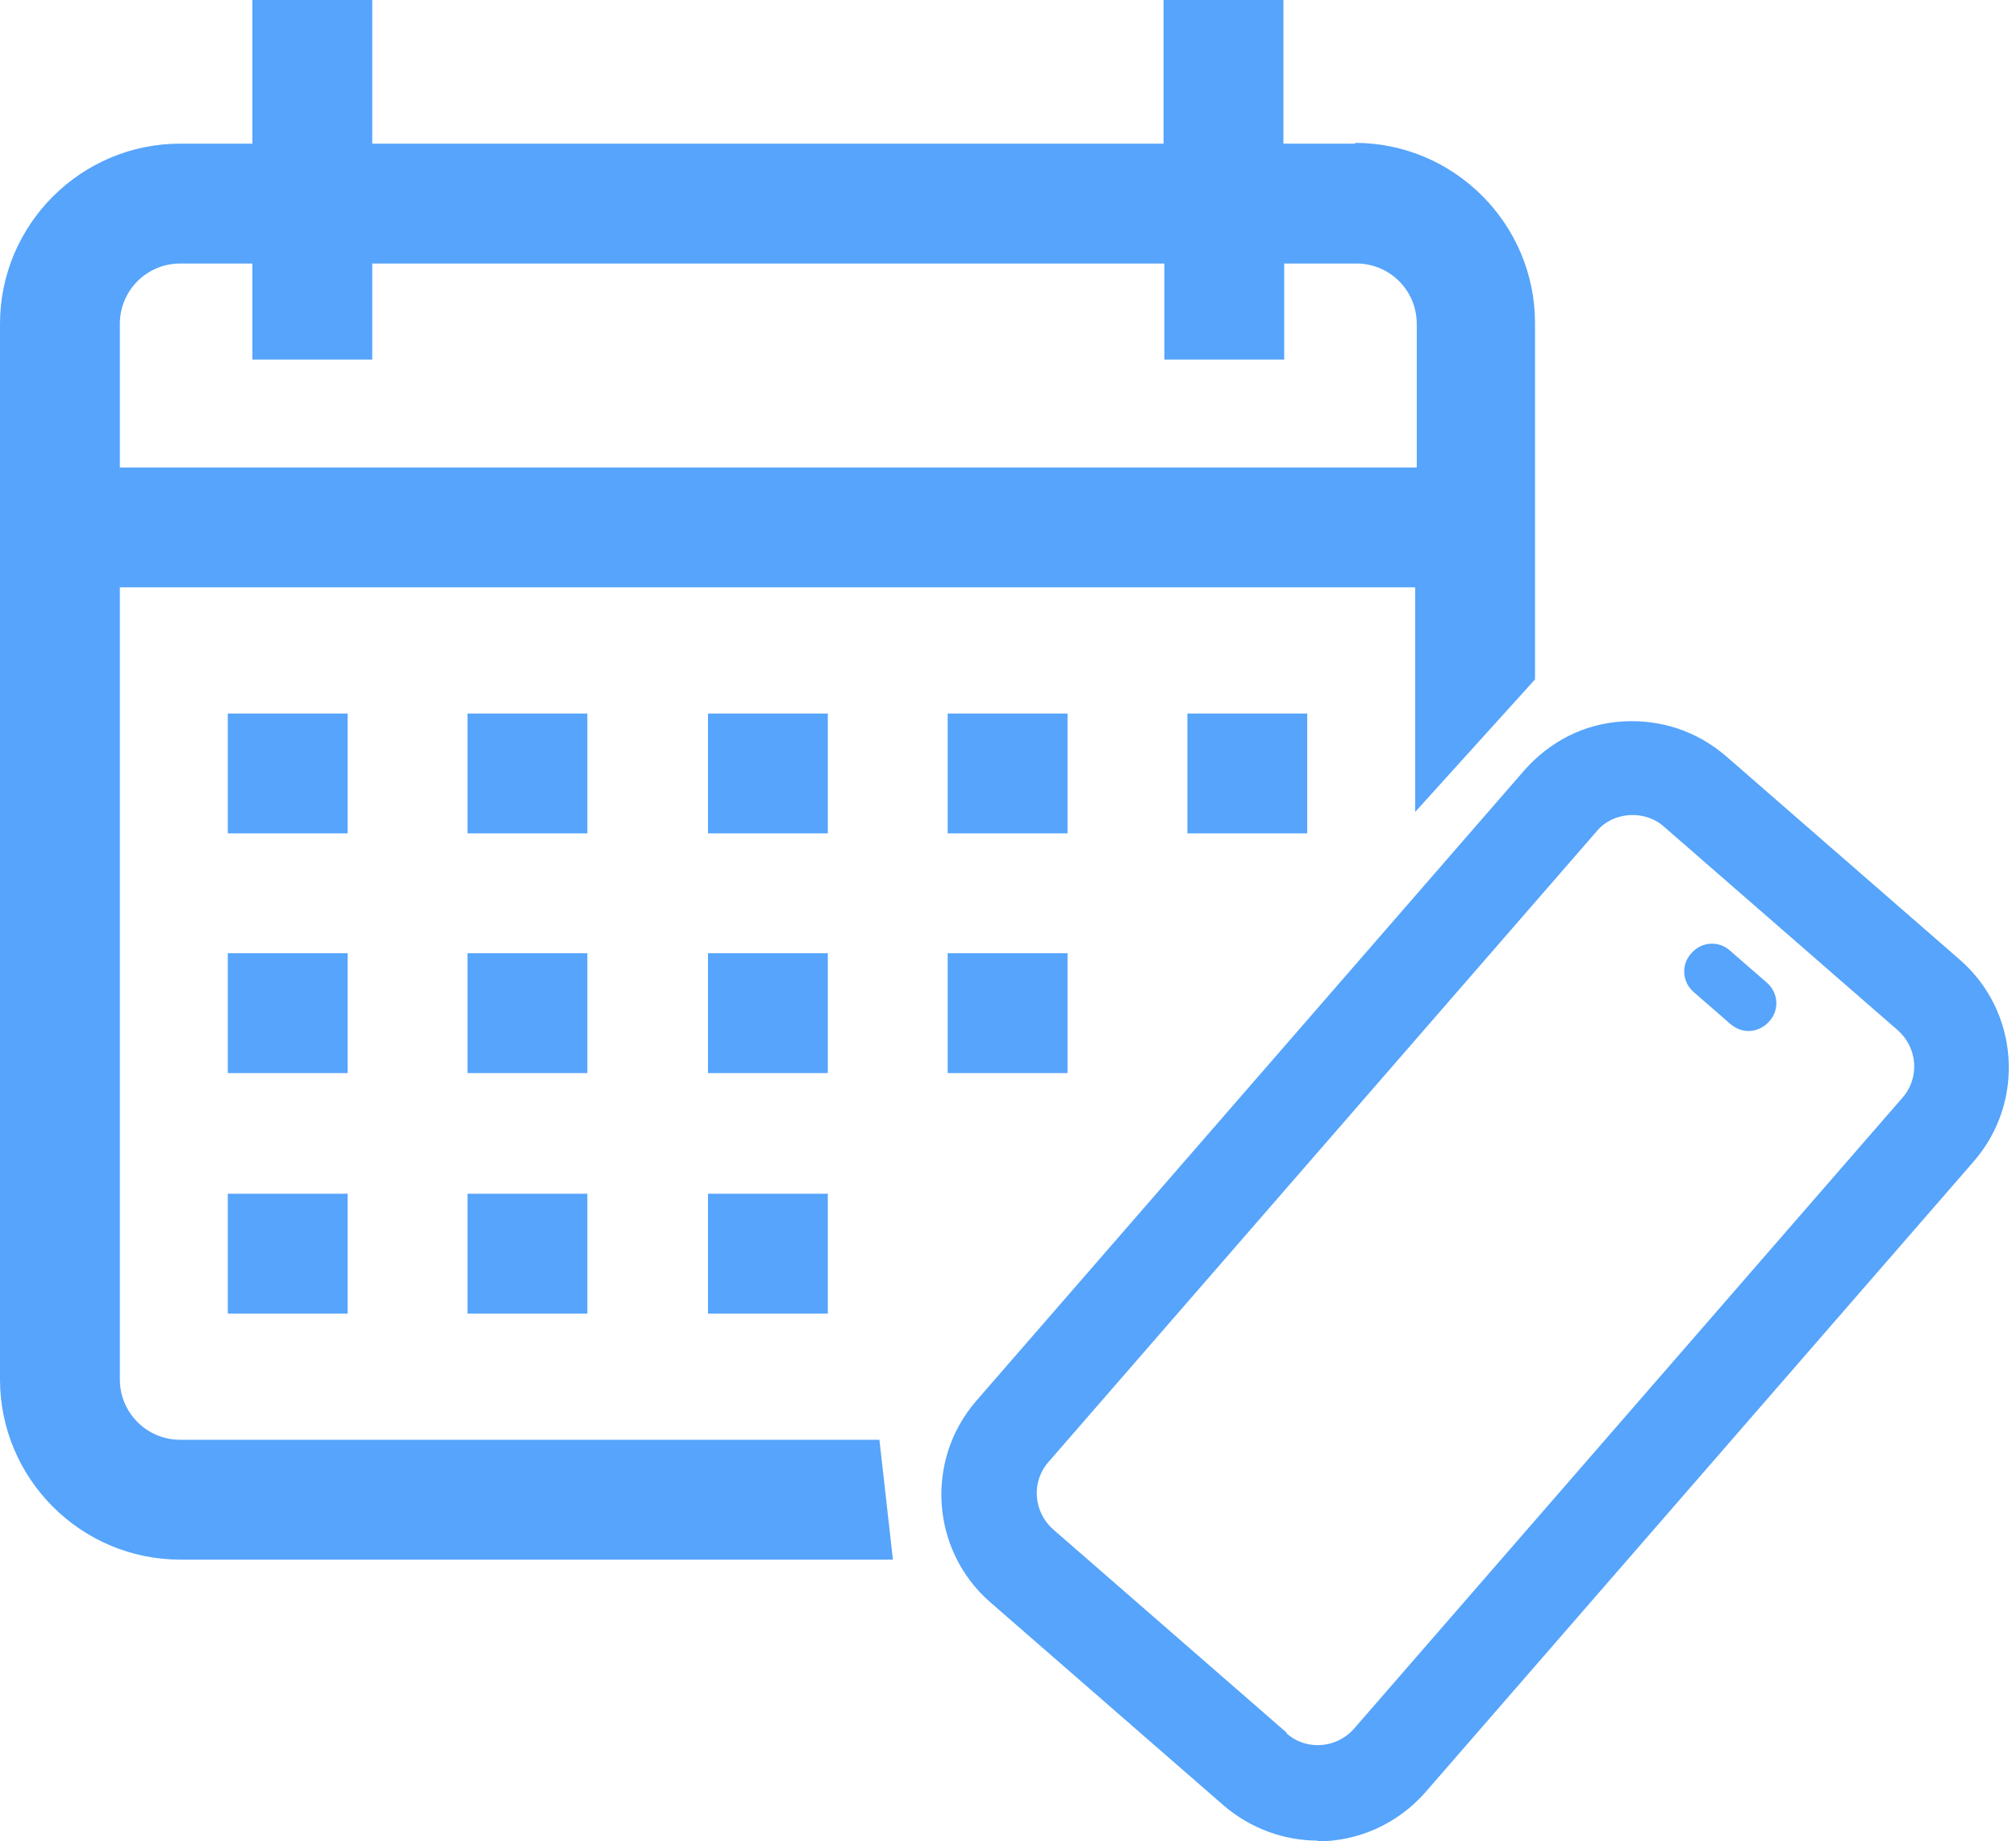 <svg width="254" height="232" viewBox="0 0 254 232" fill="none" xmlns="http://www.w3.org/2000/svg">
<path d="M104.3 89.9H89.2V105H104.3V89.9Z" fill="#56A4FB"/>
<path d="M74 89.9H58.9V105H74V89.9Z" fill="#56A4FB"/>
<path d="M43.8 89.9H28.7V105H43.8V89.9Z" fill="#56A4FB"/>
<path d="M74 150.4H58.9V165.5H74V150.4Z" fill="#56A4FB"/>
<path d="M43.8 150.4H28.7V165.5H43.8V150.4Z" fill="#56A4FB"/>
<path d="M134.5 120.1H119.4V135.2H134.5V120.1Z" fill="#56A4FB"/>
<path d="M104.3 120.1H89.2V135.2H104.3V120.1Z" fill="#56A4FB"/>
<path d="M104.3 150.4H89.2V165.5H104.3V150.4Z" fill="#56A4FB"/>
<path d="M74 120.1H58.9V135.2H74V120.1Z" fill="#56A4FB"/>
<path d="M43.8 120.1H28.7V135.2H43.8V120.1Z" fill="#56A4FB"/>
<path d="M164.7 89.9H149.6V105H164.7V89.9Z" fill="#56A4FB"/>
<path d="M134.5 89.9H119.4V105H134.5V89.9Z" fill="#56A4FB"/>
<path d="M170.8 18.1H161.7V0H146.6V18.1H46.9V0H31.8V18.1H22.7C10.2 18.1 0 28.3 0 40.8V173.8C0 186.3 10.2 196.5 22.7 196.5H112.5L110.8 181.4H22.7C18.5 181.4 15.1 178 15.1 173.8V74H178.3V102.3L193.4 85.6V40.7C193.4 28.2 183.2 18 170.7 18L170.8 18.1ZM178.4 58.9H15.1V40.8C15.1 36.6 18.5 33.2 22.7 33.2H31.8V45.3H46.9V33.2H146.7V45.3H161.8V33.2H170.9C175.1 33.2 178.5 36.6 178.5 40.8V58.9H178.4Z" fill="#56A4FB"/>
<path d="M166 231.9C161.8 231.9 157.6 230.4 154.2 227.5L124.8 201.9C117.3 195.4 116.5 184 123 176.5L192.1 97C195.3 93.4 199.6 91.2 204.4 90.9C209.2 90.6 213.8 92.1 217.5 95.3L246.9 120.9C254.4 127.4 255.2 138.8 248.7 146.3L179.6 225.8C176 229.9 171 232 166 232V231.9ZM162.1 218.4C164.6 220.6 168.4 220.3 170.6 217.8L239.7 138.3C241.9 135.8 241.6 132 239.1 129.8L209.7 104.2C208.5 103.1 206.9 102.6 205.3 102.7C203.7 102.8 202.2 103.5 201.2 104.7L132.1 184.2C129.9 186.7 130.2 190.5 132.7 192.7L162.1 218.3V218.4Z" fill="#56A4FB"/>
<path d="M220.3 129.9C219.5 129.9 218.7 129.6 218 129L213.4 125C211.9 123.7 211.8 121.5 213.1 120.1C214.4 118.6 216.6 118.5 218 119.8L222.6 123.8C224.1 125.1 224.2 127.3 222.9 128.7C222.2 129.5 221.2 129.9 220.3 129.9Z" fill="#56A4FB"/>
</svg>
